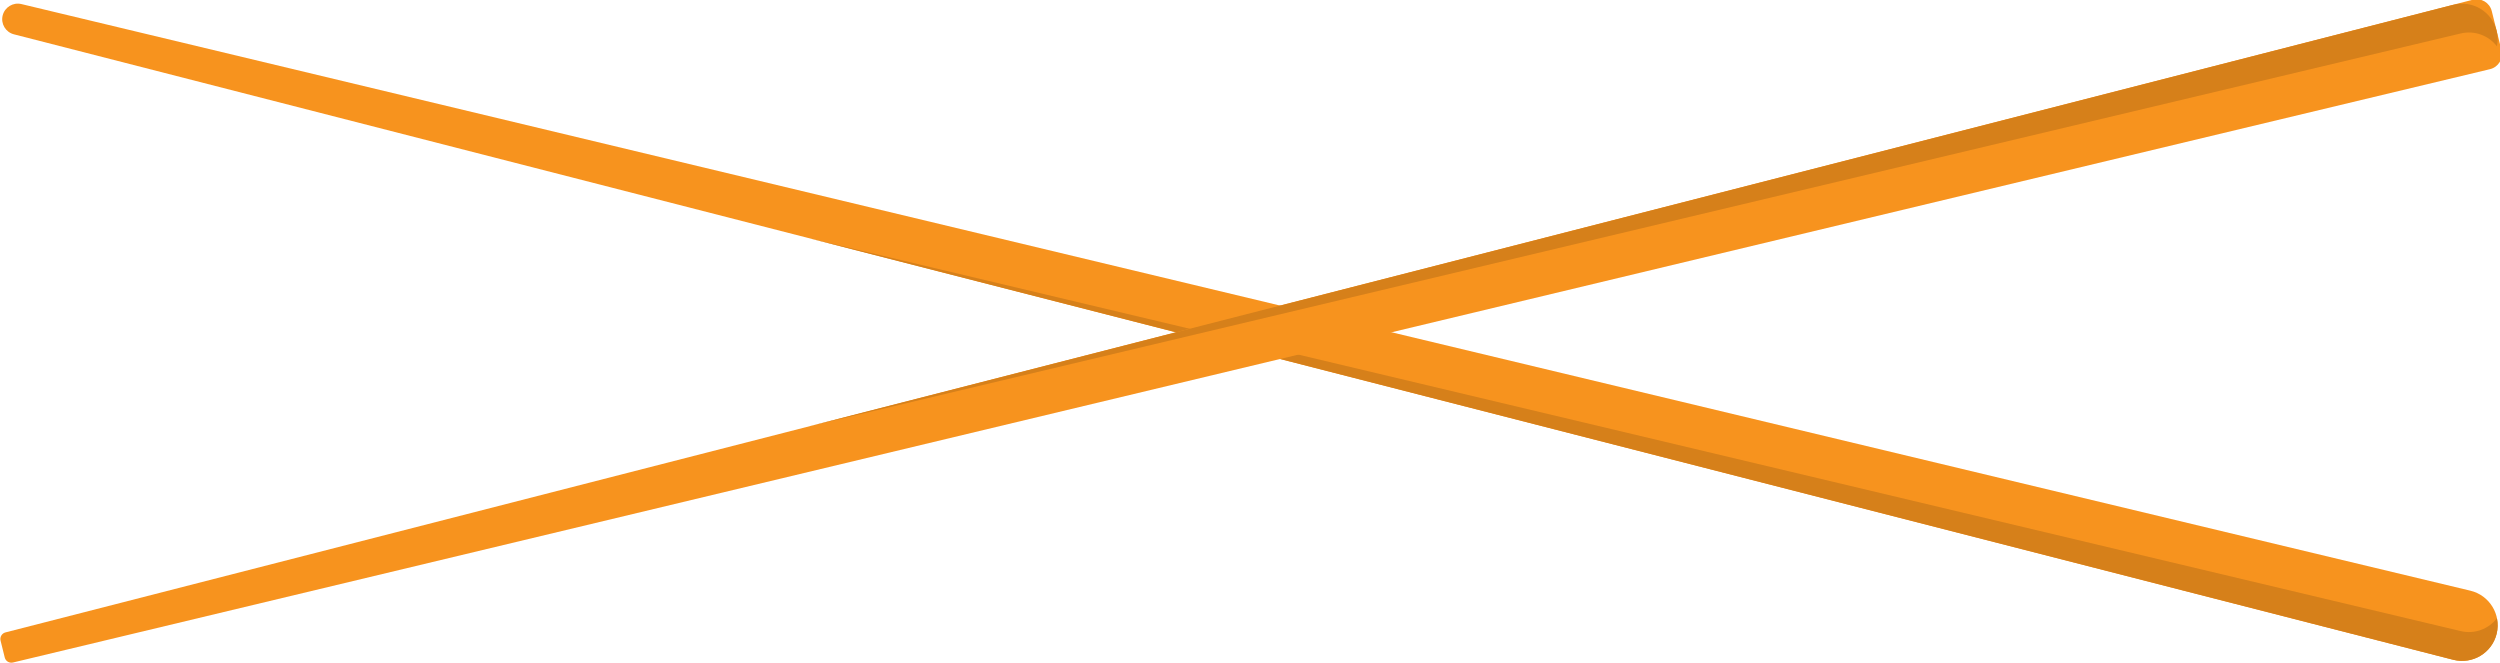 <?xml version="1.0" encoding="UTF-8" standalone="no"?>
<svg
   xmlns:dc="http://purl.org/dc/elements/1.1/"
   xmlns:cc="http://creativecommons.org/ns#"
   xmlns:rdf="http://www.w3.org/1999/02/22-rdf-syntax-ns#"
   xmlns:svg="http://www.w3.org/2000/svg"
   xmlns="http://www.w3.org/2000/svg"
   xmlns:sodipodi="http://sodipodi.sourceforge.net/DTD/sodipodi-0.dtd"
   xmlns:inkscape="http://www.inkscape.org/namespaces/inkscape"
   sodipodi:docname="Chopsticks.svg"
   inkscape:version="1.0 (4035a4fb49, 2020-05-01)"
   id="svg1749"
   version="1.1"
   viewBox="0 0 121.766 32.294"
   height="32.294mm"
   width="121.766mm">
  <title
     id="title2341">Chopsticks</title>
  <defs
     id="defs1743" />
  <sodipodi:namedview
     inkscape:window-maximized="1"
     inkscape:window-y="-9"
     inkscape:window-x="-9"
     inkscape:window-height="1001"
     inkscape:window-width="1920"
     fit-margin-bottom="0"
     fit-margin-right="0"
     fit-margin-left="0"
     fit-margin-top="0"
     showgrid="false"
     inkscape:document-rotation="0"
     inkscape:current-layer="layer1"
     inkscape:document-units="mm"
     inkscape:cy="-310.40119"
     inkscape:cx="-349.89091"
     inkscape:zoom="0.35"
     inkscape:pageshadow="2"
     inkscape:pageopacity="0.0"
     borderopacity="1.0"
     bordercolor="#666666"
     pagecolor="#ffffff"
     id="base" />
  <g
     transform="translate(-129.617,-230.294)"
     id="layer1"
     inkscape:groupmode="layer"
     inkscape:label="Lager 1">
    <g
       transform="matrix(0.353,0,0,-0.353,101.692,287.715)"
       id="g1075">
      <path
         inkscape:connector-curvature="0"
         id="path17608"
         style="fill:#f7931e;fill-opacity:1;fill-rule:nonzero;stroke:none"
         d="M 417.6,71.628 81.028,157.93 c -1.144,0.294 -1.838,1.455 -1.553,2.6 0.284,1.147 1.44,1.85 2.588,1.574 l 337.901,-80.94 c 2.653,-0.636 4.28,-3.311 3.624,-5.96 -0.656,-2.648 -3.346,-4.254 -5.988,-3.576" />
      <path
         inkscape:connector-curvature="0"
         id="path17610"
         style="fill:#d6801a;fill-opacity:1;fill-rule:nonzero;stroke:none"
         d="m 423.587,75.209 c -0.654,-2.642 -3.318,-4.237 -5.949,-3.585 l -0.042,0.01 -226.964,58.188 227.989,-54.23 c 1.929,-0.468 3.871,0.291 5.007,1.763 0.143,-0.683 0.14,-1.419 -0.041,-2.146" />
      <path
         inkscape:connector-curvature="0"
         id="path17612"
         style="fill:#f7931e;fill-opacity:1;fill-rule:nonzero;stroke:none"
         d="M 420.297,162.7 79.866,75.409 c -0.501,-0.129 -0.804,-0.637 -0.68,-1.138 l 0.289,-1.165 0.288,-1.165 c 0.125,-0.502 0.631,-0.808 1.133,-0.688 l 341.776,81.868 c 1.161,0.278 1.874,1.449 1.586,2.609 l -1.34,5.405 c -0.287,1.159 -1.465,1.862 -2.621,1.565" />
      <path
         inkscape:connector-curvature="0"
         id="path17614"
         style="fill:#d6801a;fill-opacity:1;fill-rule:nonzero;stroke:none"
         d="m 423.587,158.428 c -0.654,2.641 -3.318,4.237 -5.949,3.585 l -0.042,-0.011 -226.964,-58.188 227.989,54.231 c 1.929,0.468 3.871,-0.291 5.007,-1.764 0.143,0.684 0.14,1.42 -0.041,2.147" />
    </g>
  </g>
</svg>

